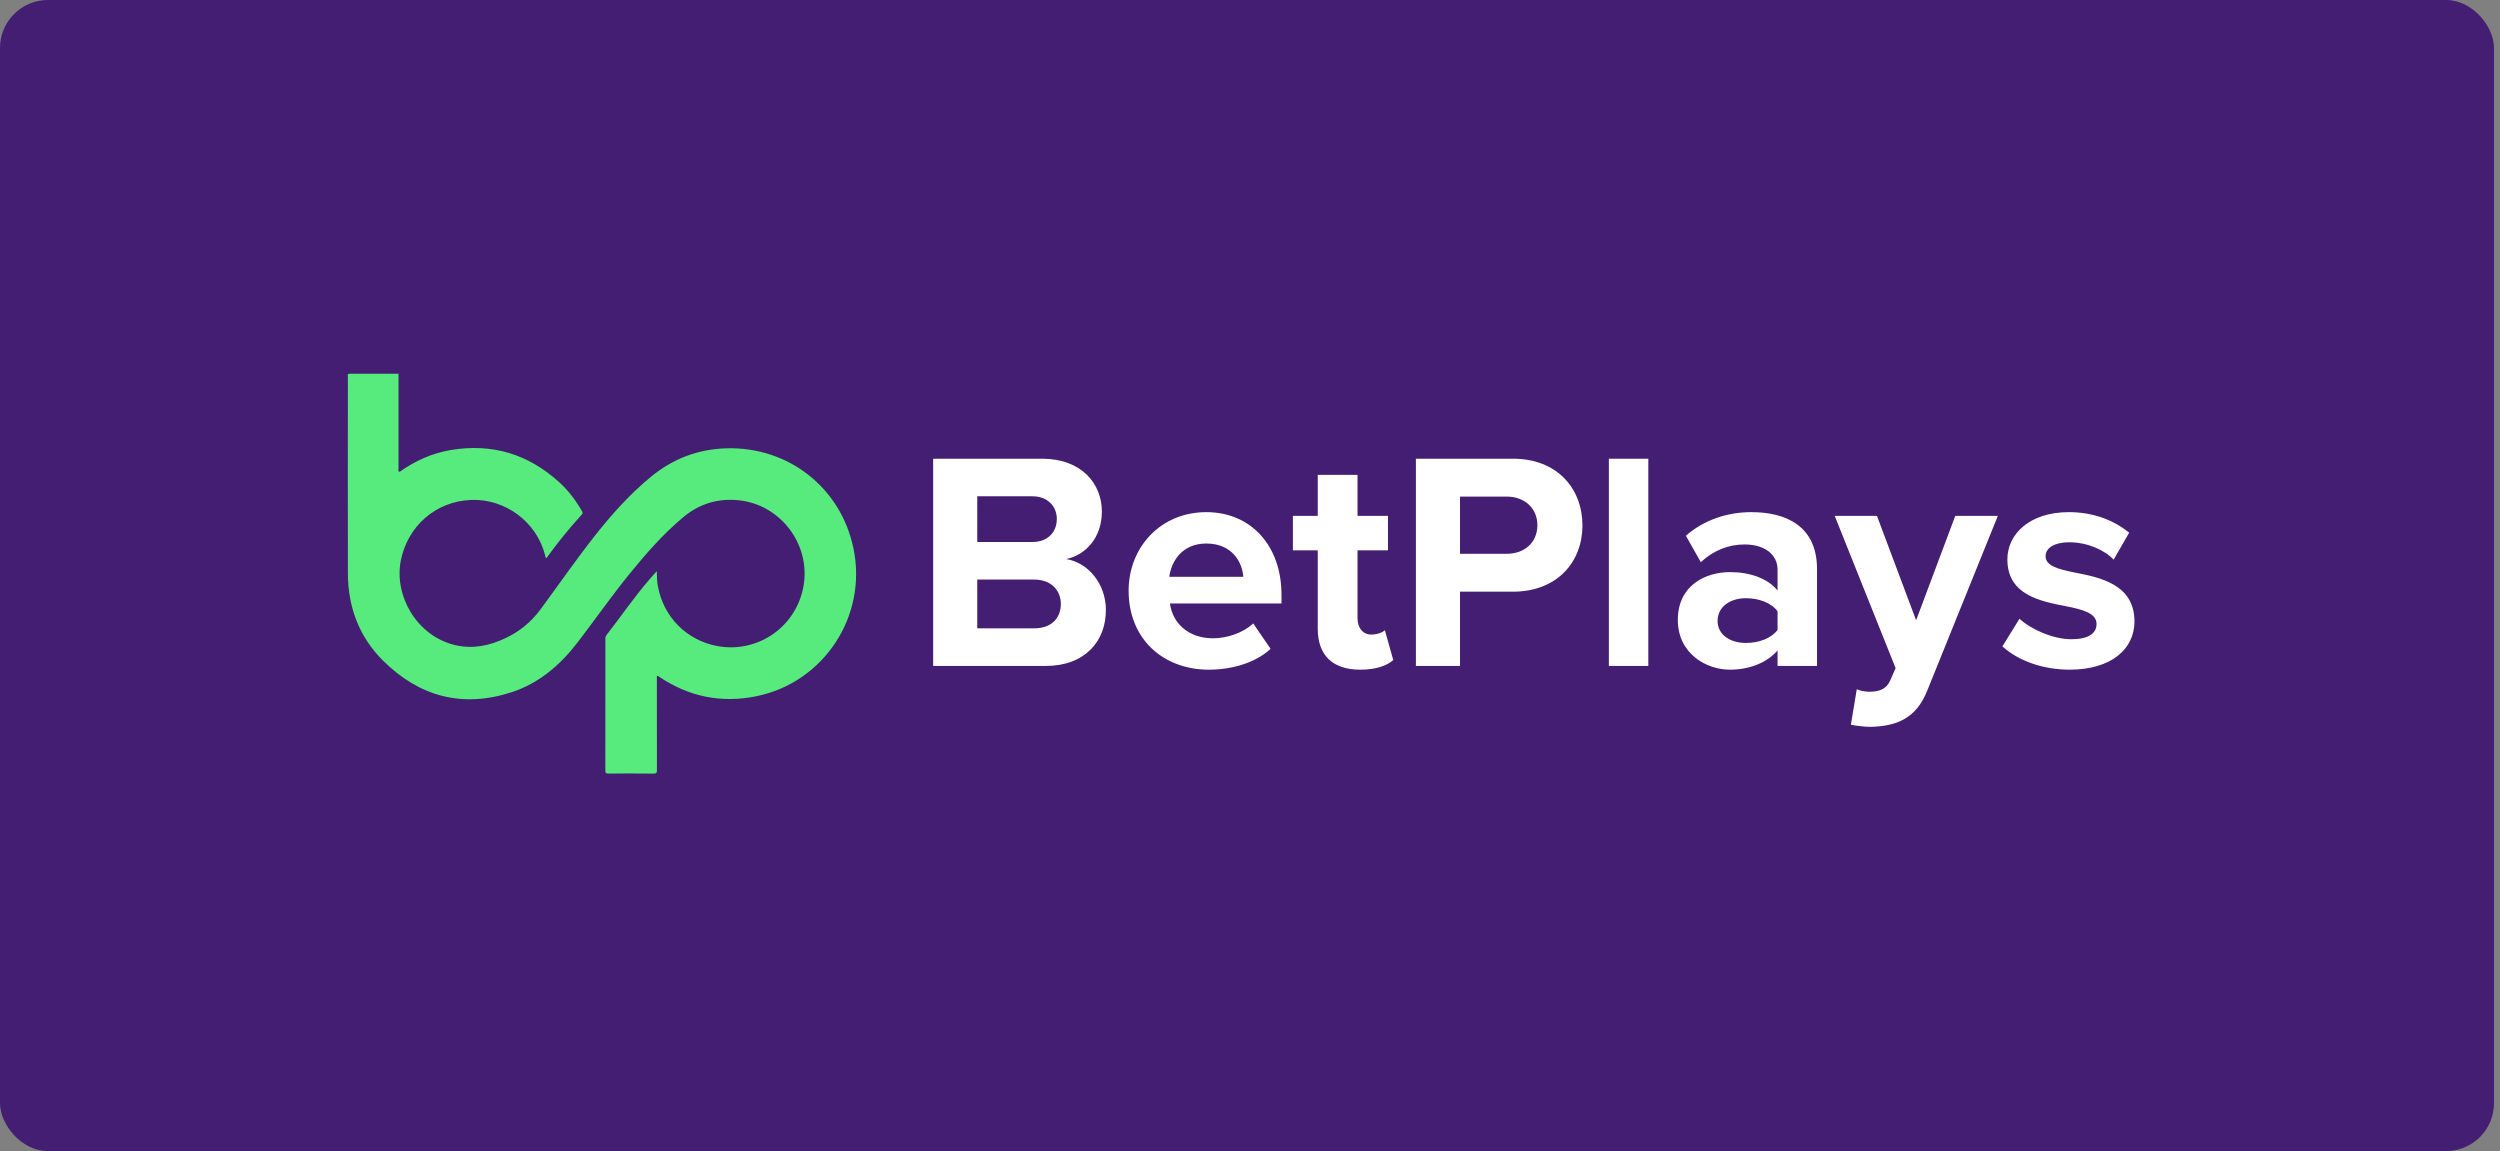 <?xml version="1.0" encoding="utf-8"?>
<svg xmlns="http://www.w3.org/2000/svg" width="139" height="64" viewBox="0 0 139 64" fill="none">
<rect x="0" y="0" width="139" height="64" fill="#808080" stroke="none"/>
<rect width="138.667" height="64" rx="2.667" fill="#441E73"/>
<g clip-path="url(#clip0_2014_1265)">
<path d="M58.137 37.027C60.331 37.027 61.488 35.645 61.488 33.917C61.488 32.466 60.504 31.274 59.277 31.084C60.365 30.859 61.264 29.892 61.264 28.441C61.264 26.903 60.141 25.504 57.947 25.504H51.883V37.027H58.137ZM54.336 27.594H57.411C58.24 27.594 58.759 28.147 58.759 28.855C58.759 29.598 58.24 30.134 57.411 30.134H54.336V27.594ZM54.336 32.224H57.498C58.465 32.224 58.983 32.846 58.983 33.572C58.983 34.401 58.431 34.936 57.498 34.936H54.336V32.224ZM62.751 32.846C62.751 35.524 64.669 37.234 67.208 37.234C68.504 37.234 69.799 36.854 70.646 36.077L69.678 34.66C69.143 35.178 68.227 35.489 67.45 35.489C66.033 35.489 65.187 34.608 65.049 33.554H71.251V33.071C71.251 30.341 69.557 28.475 67.07 28.475C64.53 28.475 62.751 30.427 62.751 32.846ZM67.07 30.22C68.521 30.22 69.074 31.274 69.126 32.069H65.014C65.118 31.239 65.705 30.22 67.07 30.22ZM75.634 37.234C76.549 37.234 77.137 36.992 77.465 36.698L76.999 35.04C76.878 35.161 76.567 35.282 76.239 35.282C75.755 35.282 75.478 34.885 75.478 34.366V30.6H77.171V28.683H75.478V26.402H73.267V28.683H71.885V30.6H73.267V34.954C73.267 36.439 74.096 37.234 75.634 37.234ZM81.177 37.027V32.898H84.114C86.602 32.898 87.984 31.222 87.984 29.218C87.984 27.197 86.619 25.504 84.114 25.504H78.724V37.027H81.177ZM85.479 29.201C85.479 30.168 84.754 30.79 83.786 30.79H81.177V27.611H83.786C84.754 27.611 85.479 28.251 85.479 29.201ZM91.647 37.027V25.504H89.453V37.027H91.647ZM101.026 37.027V31.637C101.026 29.235 99.281 28.475 97.381 28.475C96.068 28.475 94.755 28.89 93.736 29.788L94.565 31.257C95.273 30.6 96.103 30.272 97.001 30.272C98.106 30.272 98.832 30.825 98.832 31.671V32.829C98.279 32.155 97.294 31.809 96.189 31.809C94.859 31.809 93.287 32.518 93.287 34.47C93.287 36.336 94.859 37.234 96.189 37.234C97.277 37.234 98.262 36.837 98.832 36.163V37.027H101.026ZM98.832 35.023C98.469 35.506 97.778 35.748 97.07 35.748C96.206 35.748 95.498 35.299 95.498 34.522C95.498 33.727 96.206 33.261 97.07 33.261C97.778 33.261 98.469 33.502 98.832 33.986V35.023ZM102.909 40.292C103.185 40.361 103.738 40.413 103.997 40.413C105.431 40.378 106.536 39.964 107.158 38.391L111.08 28.683H108.713L106.536 34.487L104.359 28.683H102.01L105.396 37.148L105.085 37.856C104.878 38.305 104.498 38.461 103.928 38.461C103.72 38.461 103.427 38.409 103.237 38.322L102.909 40.292ZM111.334 35.938C112.215 36.75 113.614 37.234 115.065 37.234C117.38 37.234 118.676 36.094 118.676 34.556C118.676 32.483 116.758 32.103 115.324 31.827C114.391 31.637 113.735 31.447 113.735 30.928C113.735 30.445 114.253 30.151 115.048 30.151C116.067 30.151 117.017 30.583 117.518 31.118L118.382 29.616C117.57 28.959 116.447 28.475 115.03 28.475C112.837 28.475 111.61 29.702 111.61 31.101C111.61 33.088 113.459 33.433 114.892 33.71C115.842 33.9 116.568 34.107 116.568 34.694C116.568 35.213 116.119 35.541 115.169 35.541C114.132 35.541 112.888 34.971 112.284 34.401L111.334 35.938Z" fill="white"/>
<path d="M22.216 26.236C23.079 25.622 24.027 25.195 25.073 25.02C27.371 24.635 29.38 25.254 31.099 26.817C31.606 27.278 32.015 27.821 32.356 28.416C32.399 28.492 32.409 28.542 32.343 28.615C31.651 29.374 31.003 30.172 30.402 31.005C30.393 31.014 30.384 31.023 30.373 31.03C30.305 30.985 30.317 30.906 30.3 30.843C29.817 29.003 28.087 27.721 26.187 27.797C24.221 27.875 22.663 29.259 22.285 31.165C21.904 33.081 23.135 35.347 25.294 35.865C26.281 36.102 27.217 35.903 28.112 35.477C28.881 35.118 29.547 34.57 30.049 33.886C31.056 32.521 32.022 31.125 33.07 29.793C34.009 28.6 35.019 27.474 36.194 26.507C37.419 25.5 38.827 24.966 40.412 24.926C43.836 24.839 46.736 27.105 47.447 30.462C48.252 34.255 45.801 37.944 42.063 38.709C40.111 39.108 38.3 38.741 36.645 37.625C36.613 37.603 36.586 37.566 36.522 37.577V37.761C36.522 39.446 36.52 41.131 36.525 42.816C36.525 42.967 36.494 43.014 36.334 43.012C35.495 43.002 34.656 43.005 33.817 43.009C33.698 43.009 33.656 42.986 33.657 42.857C33.661 40.409 33.661 37.96 33.659 35.512C33.654 35.442 33.674 35.372 33.716 35.316C34.524 34.279 35.264 33.19 36.126 32.196C36.244 32.059 36.366 31.925 36.518 31.755C36.521 32.057 36.531 32.316 36.576 32.573C36.882 34.308 38.186 35.618 39.917 35.927C40.461 36.025 41.019 36.011 41.558 35.886C42.097 35.762 42.605 35.53 43.052 35.204C43.498 34.878 43.875 34.465 44.157 33.989C44.44 33.514 44.624 32.986 44.698 32.438C45.008 30.182 43.362 28.068 41.107 27.819C39.931 27.689 38.889 28.004 37.983 28.761C36.867 29.697 35.912 30.787 34.997 31.913C33.998 33.144 33.09 34.444 32.127 35.702C31.159 36.967 29.978 37.986 28.448 38.486C25.715 39.38 23.311 38.733 21.294 36.729C19.967 35.409 19.347 33.751 19.343 31.877C19.337 28.243 19.337 24.609 19.343 20.974C19.343 20.911 19.308 20.836 19.375 20.782C19.387 20.801 19.398 20.799 19.41 20.78H22.158C22.158 22.532 22.158 24.285 22.158 26.037C22.158 26.105 22.116 26.194 22.216 26.236Z" fill="#56EB7C"/>
</g>
<defs>
<clipPath id="clip0_2014_1265">
<rect width="100" height="24" fill="white" transform="translate(19.333 20)"/>
</clipPath>
</defs>
</svg>